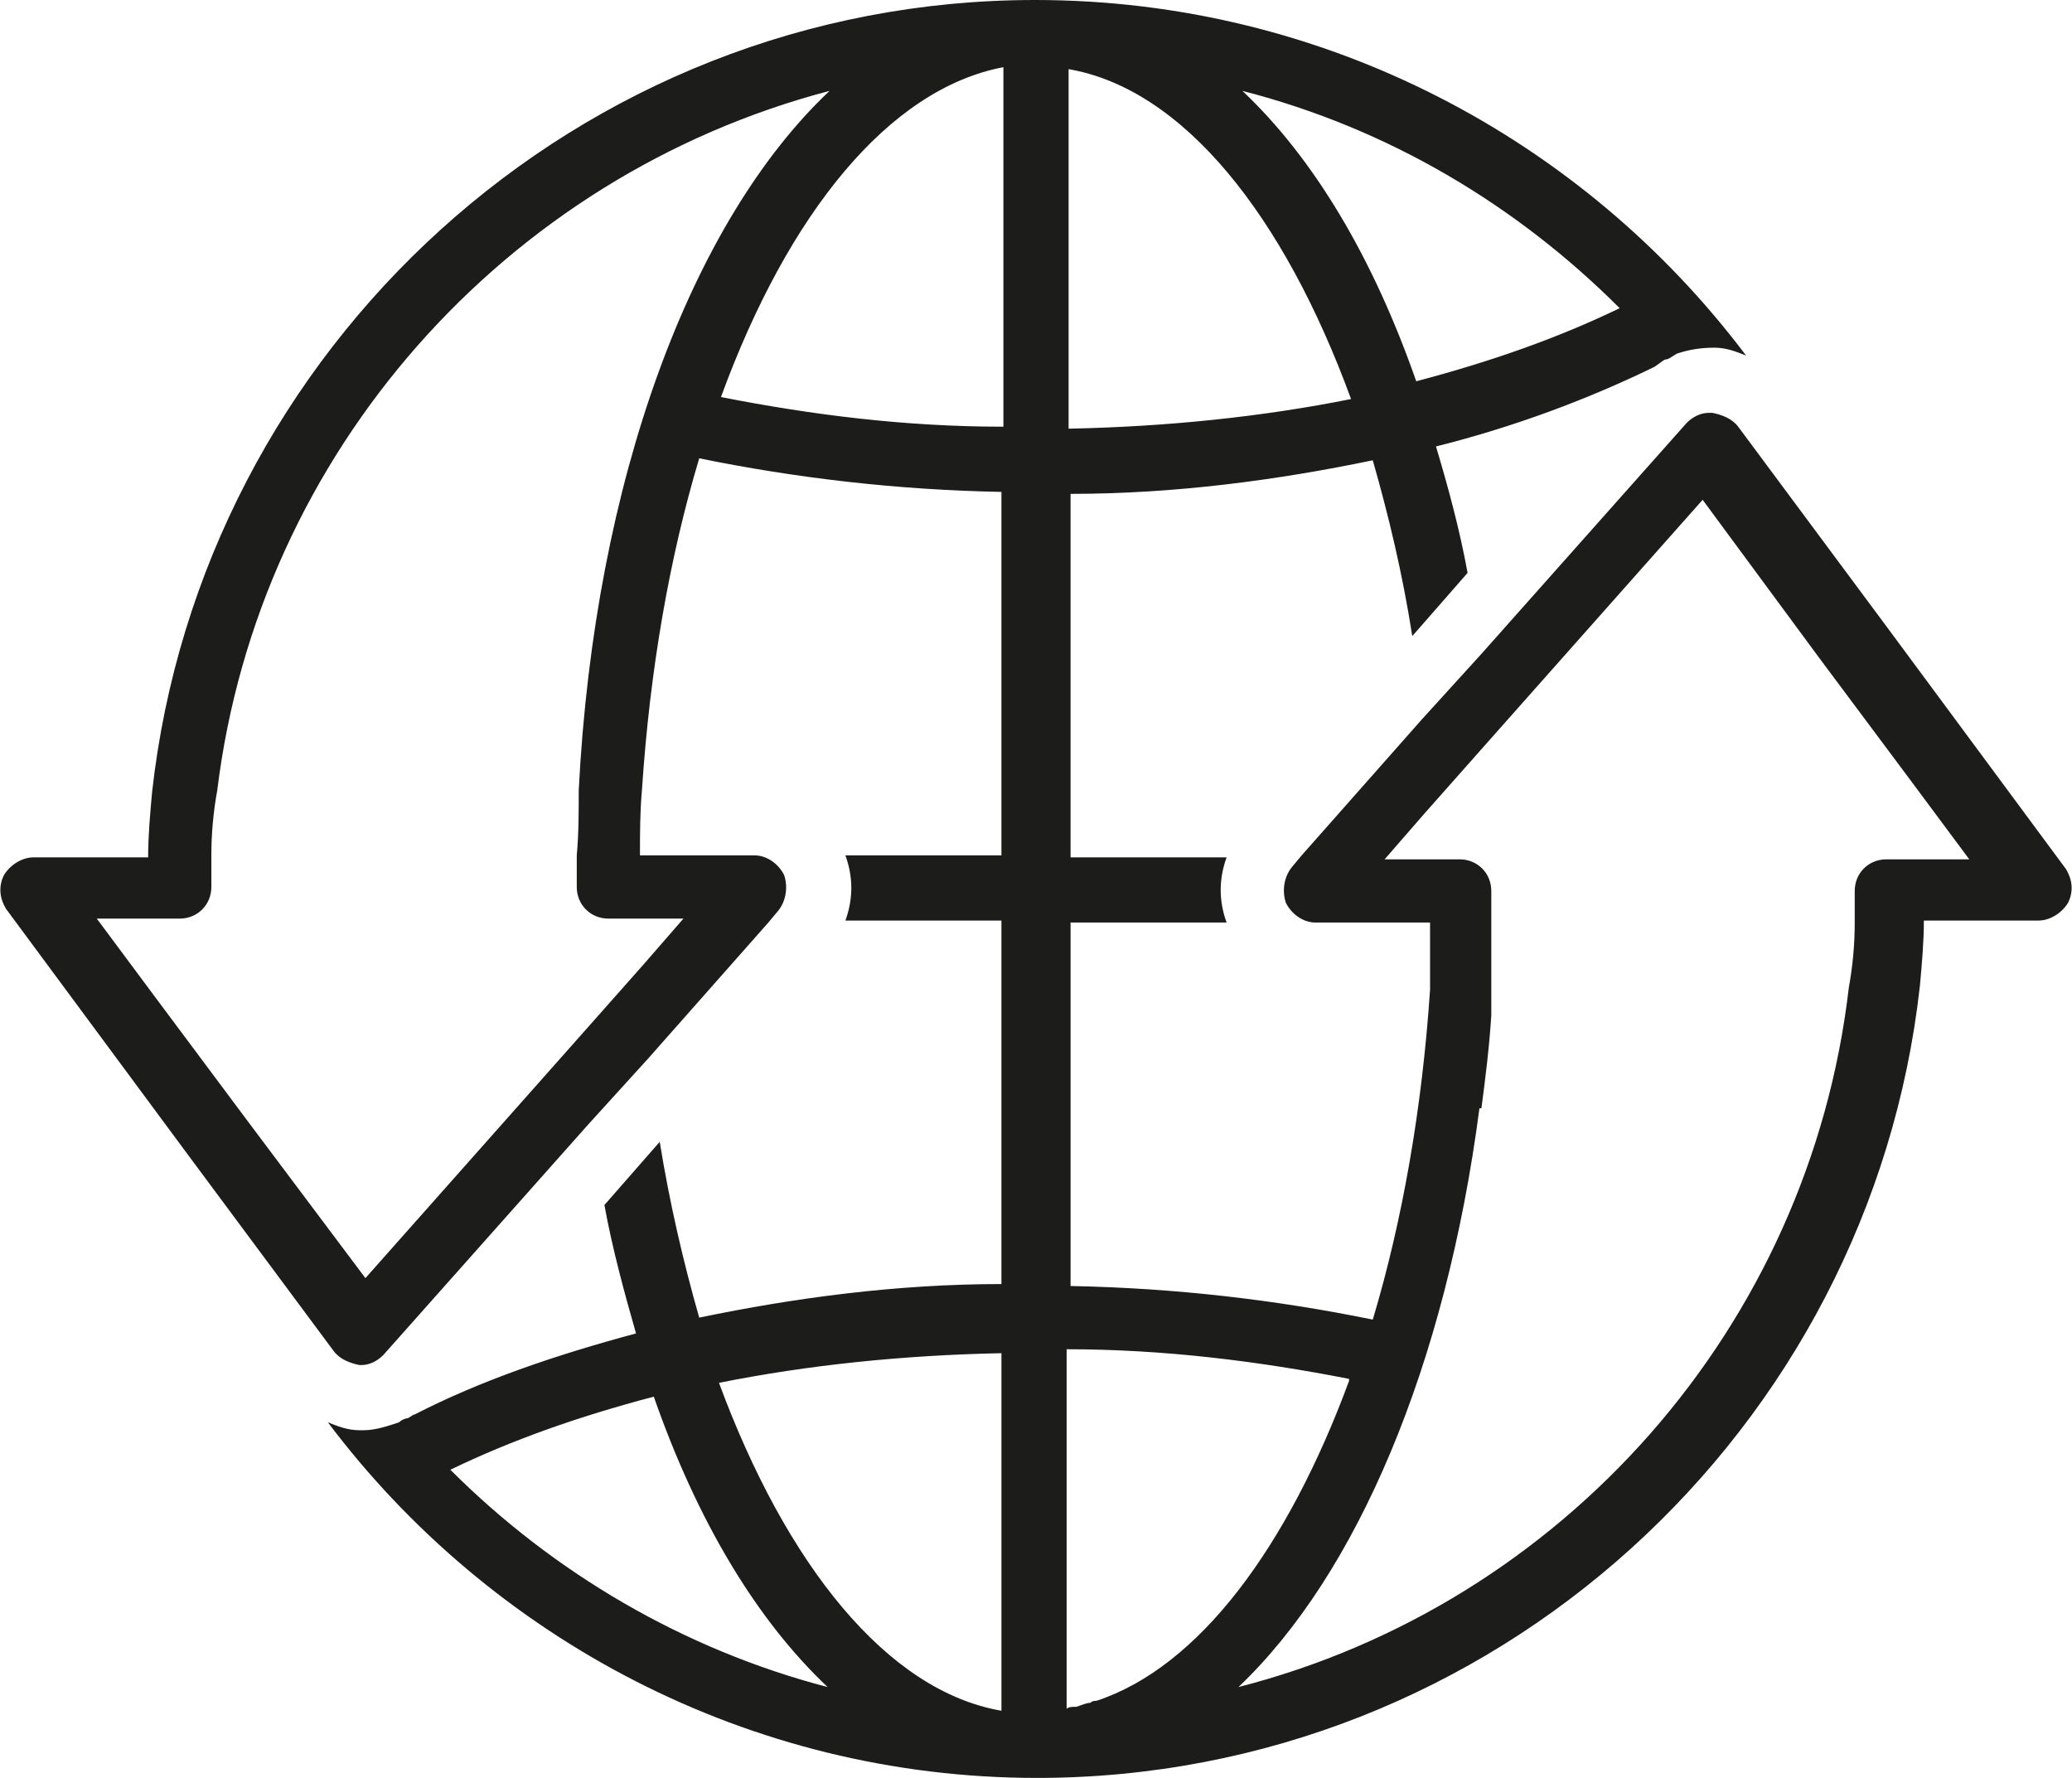 <?xml version="1.0" encoding="UTF-8"?><svg id="Layer_2" xmlns="http://www.w3.org/2000/svg" width="104.9" height="90" viewBox="0 0 104.9 90"><defs><style>.cls-1{fill:#1C1C1B;}</style></defs><g id="Layer_1-2"><path class="cls-1" d="M9.4,58.3l7.5,10.1c.3,.4,.8,.6,1.3,.7,0,0,0,0,0,0,0,0,0,0,.1,0,.4,0,.8-.2,1.1-.5l10.4-11.7,3-3.3,6.1-6.9,.5-.6c.4-.5,.5-1.2,.3-1.8-.3-.6-.9-1-1.5-1h-5.8c0-1.1,0-2.2,.1-3.3,.4-6.1,1.4-11.8,2.9-16.8,4.9,1,10,1.6,15.3,1.7v18.4h-7.9c.4,1.1,.4,2.2,0,3.3h7.9v18.4c-5.3,0-10.5,.7-15.3,1.7-.8-2.8-1.5-5.8-2-8.9l-2.8,3.2c.4,2.2,1,4.4,1.6,6.5-4.1,1.1-7.9,2.4-11.2,4.1-.1,0-.3,.2-.4,.2-.1,0-.3,.1-.4,.2-.6,.2-1.2,.4-1.8,.4s-.1,0-.2,0c-.6,0-1.1-.2-1.6-.4,8.2,10.9,21.3,18,35.9,18h0c23.1,0,42.2-17.6,44.7-40.1,.1-1.1,.2-2.2,.2-3.3h5.8c.6,0,1.2-.4,1.5-.9,.3-.6,.2-1.2-.1-1.7l-9.1-12.3-7.5-10.1c-.3-.4-.8-.6-1.3-.7,0,0-.1,0-.2,0-.4,0-.8,.2-1.1,.5l-10.4,11.7-3,3.3-6.1,6.9-.5,.6c-.4,.5-.5,1.2-.3,1.8,.3,.6,.9,1,1.5,1h5.8c0,.3,0,.6,0,.9,0,.4,0,.7,0,1.1,0,.4,0,.8,0,1.3,0,0,0,0,0,.1-.4,6-1.4,11.7-2.9,16.7-4.9-1-10-1.6-15.3-1.7v-18.4h7.9c-.4-1.1-.4-2.2,0-3.3h-7.9V25c5.3,0,10.5-.7,15.3-1.7,.8,2.8,1.5,5.7,2,8.9l2.8-3.2c-.4-2.2-1-4.4-1.6-6.4,4-1,7.7-2.4,11-4,.2-.1,.4-.3,.6-.4,.2,0,.4-.2,.6-.3,.6-.2,1.2-.3,1.9-.3,.6,0,1.1,.2,1.6,.4C80.2,7.1,67.1,0,52.4,0,29.3,0,10.2,17.6,7.7,40.1c-.1,1.1-.2,2.2-.2,3.3H1.7c-.6,0-1.2,.4-1.5,.9-.3,.6-.2,1.2,.1,1.7l9.1,12.3Zm65.6-2.2c.2-1.5,.4-3.1,.5-4.7,0,0,0,0,0,0,0-.5,0-.9,0-1.4h0c0-.4,0-.9,0-1.3,0-.2,0-.5,0-.7,0-.4,0-.8,0-1.2,0-.5,0-.9,0-1.4,0,0,0-.2,0-.3h0s0,0,0,0h0s0,0,0,0c0-.9-.7-1.6-1.6-1.6h-3.8l2-2.3,3.1-3.5,11-12.4,5.9,8,4.7,6.3,2.9,3.9h-4.2s0,0,0,0c-.9,0-1.6,.7-1.6,1.6h0s0,0,0,0h0c0,.6,0,1.1,0,1.6,0,1.1-.1,2.2-.3,3.3h0c-2,17.2-14.5,31.2-30.9,35.4,6-5.7,10.5-16.3,12.2-29.3,0,0,0,0,0,0Zm-24.3,12.3v18.2c-5.8-1-10.9-7.4-14.3-16.6,4.5-.9,9.3-1.4,14.3-1.5Zm-27.9,6c3.1-1.5,6.5-2.7,10.3-3.7,2.2,6.3,5.2,11.3,8.8,14.7-7.3-1.9-13.9-5.8-19.1-11Zm45.5-4.5c-3.1,8.4-7.6,14.5-12.8,16.2-.1,0-.2,0-.3,.1-.2,0-.4,.1-.7,.2-.2,0-.4,0-.5,.1v-18.2c4.9,0,9.7,.6,14.3,1.5ZM36.5,20.1c3.4-9.3,8.5-15.6,14.3-16.7V21.6c-5,0-9.7-.6-14.3-1.5Zm17.6,1.5V3.5c5.8,1,10.9,7.4,14.3,16.7-4.5,.9-9.3,1.4-14.3,1.5Zm27.9-6c-3.1,1.5-6.5,2.7-10.3,3.7-2.2-6.3-5.2-11.3-8.8-14.7,7.4,1.9,13.9,5.8,19.1,11ZM42,4.6c-7,6.6-11.9,19.7-12.7,35.4,0,1.1,0,2.2-.1,3.3,0,.5,0,1.1,0,1.6h0s0,0,0,0h0c0,.9,.7,1.6,1.6,1.6,0,0,0,0,0,0h3.8l-2,2.3-3.1,3.5-11,12.4-6-8-4.7-6.3-2.9-3.9h4.2s0,0,0,0c.9,0,1.6-.7,1.6-1.6h0s0,0,0,0h0c0-.6,0-1.1,0-1.6,0-1.1,.1-2.2,.3-3.3C13.1,22.9,25.6,8.9,42,4.6Z"/></g></svg>